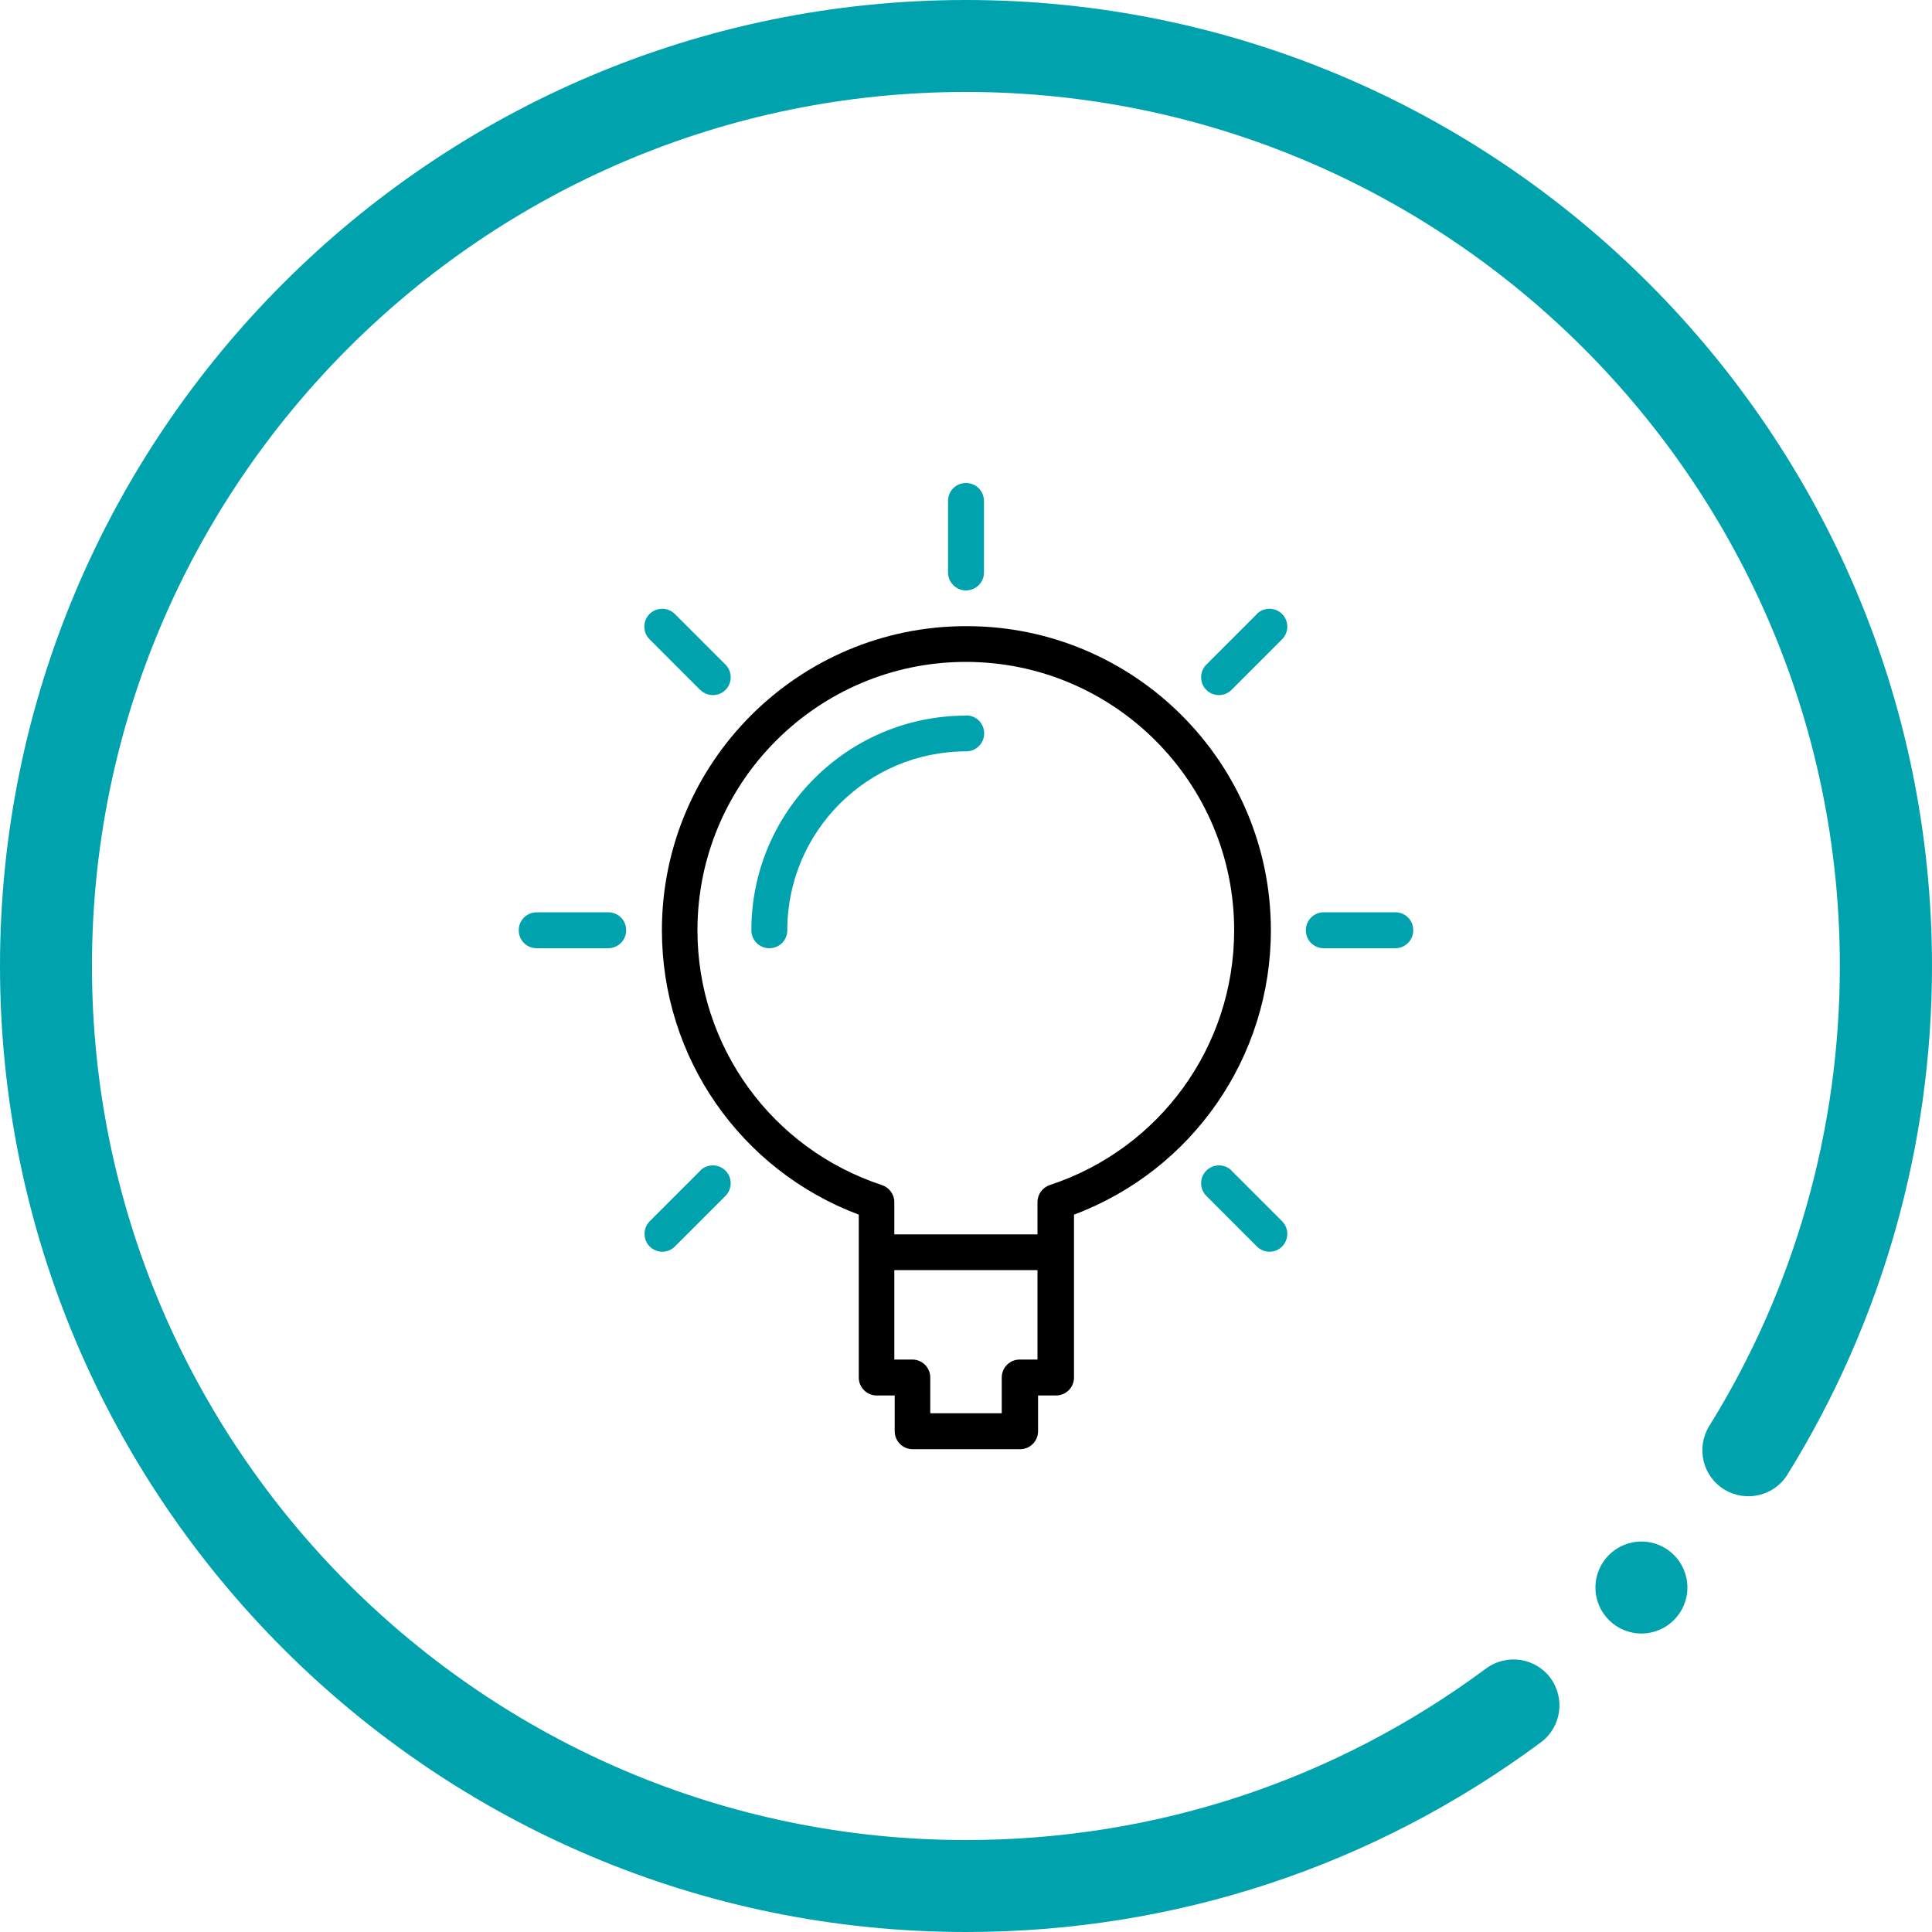 <?xml version="1.0" encoding="UTF-8"?>
<svg xmlns="http://www.w3.org/2000/svg" viewBox="0 0 100 100">
  <defs>
    <style>
      .cls-1 {
        fill: #000;
      }

      .cls-1, .cls-2, .cls-3 {
        stroke-width: 0px;
      }

      .cls-2 {
        fill: #00a3ad;
      }

      .cls-3 {
        fill: #00a3ad;
      }
    </style>
  </defs>
  <g id="Layer_1" data-name="Layer 1">
    <g>
      <path class="cls-1" d="M50,32.41c-8.68,0-15.74,7.06-15.74,15.74,0,6.59,4.07,12.42,10.19,14.72v8.43c0,.51.41.93.93.93h.93v1.85c0,.51.41.93.93.93h5.56c.51,0,.93-.41.93-.93v-1.85h.93c.51,0,.93-.41.93-.93v-8.43c6.12-2.3,10.19-8.14,10.19-14.72,0-8.68-7.06-15.74-15.74-15.74ZM52.78,70.37c-.51,0-.93.41-.93.93v1.85h-3.7v-1.85c0-.51-.41-.93-.93-.93h-.93v-4.63h7.41v4.63h-.93ZM54.34,61.34c-.38.12-.64.48-.64.88v1.67h-7.41v-1.67c0-.4-.26-.75-.64-.88-5.71-1.88-9.55-7.18-9.55-13.19,0-7.66,6.23-13.89,13.89-13.89s13.89,6.23,13.89,13.89c0,6.01-3.84,11.31-9.55,13.19Z"/>
      <path class="cls-3" d="M50,30.56c.51,0,.93-.41.93-.93v-3.7c0-.51-.41-.93-.93-.93s-.93.41-.93.93v3.7c0,.51.41.93.93.93Z"/>
      <path class="cls-3" d="M72.22,47.22h-3.7c-.51,0-.93.41-.93.93s.41.93.93.93h3.7c.51,0,.93-.41.93-.93s-.41-.93-.93-.93Z"/>
      <path class="cls-3" d="M31.48,47.22h-3.7c-.51,0-.93.41-.93.93s.41.93.93.93h3.7c.51,0,.93-.41.93-.93s-.41-.93-.93-.93Z"/>
      <path class="cls-3" d="M65.06,31.78l-2.62,2.62c-.36.36-.36.95,0,1.31.18.18.42.27.65.27s.47-.09.65-.27l2.62-2.62c.36-.36.36-.95,0-1.31s-.95-.36-1.31,0Z"/>
      <path class="cls-3" d="M36.25,60.59l-2.62,2.62c-.36.36-.36.95,0,1.31.18.18.42.27.65.27s.47-.09.65-.27l2.62-2.62c.36-.36.36-.95,0-1.31s-.95-.36-1.31,0Z"/>
      <path class="cls-3" d="M63.75,60.59c-.36-.36-.95-.36-1.31,0s-.36.95,0,1.31l2.62,2.62c.18.18.42.27.65.27s.47-.09.65-.27c.36-.36.36-.95,0-1.31l-2.62-2.62Z"/>
      <path class="cls-3" d="M36.25,35.71c.18.18.42.27.65.27s.47-.09.65-.27c.36-.36.36-.95,0-1.31l-2.62-2.62c-.36-.36-.95-.36-1.31,0s-.36.95,0,1.31l2.62,2.62Z"/>
      <path class="cls-3" d="M50,37.04c-6.13,0-11.11,4.98-11.11,11.11,0,.51.41.93.93.93s.93-.41.93-.93c0-5.11,4.15-9.26,9.26-9.26.51,0,.93-.41.93-.93s-.41-.93-.93-.93Z"/>
    </g>
  </g>
  <g id="Circle">
    <g>
      <path class="cls-2" d="M50,100C22.43,100,0,77.57,0,50S22.43,0,50,0s50,22.43,50,50c0,9.33-2.59,18.43-7.48,26.32-.69,1.12-2.16,1.46-3.28.77-1.12-.69-1.46-2.16-.77-3.28,4.43-7.13,6.76-15.37,6.76-23.81,0-24.94-20.29-45.24-45.24-45.24S4.76,25.06,4.76,50s20.29,45.24,45.24,45.24c9.78,0,19.09-3.07,26.92-8.88,1.06-.78,2.55-.56,3.33.49.78,1.06.56,2.55-.49,3.33-8.66,6.42-18.95,9.82-29.76,9.82Z"/>
      <circle class="cls-2" cx="84.96" cy="82.17" r="2.38"/>
    </g>
  </g>
</svg>